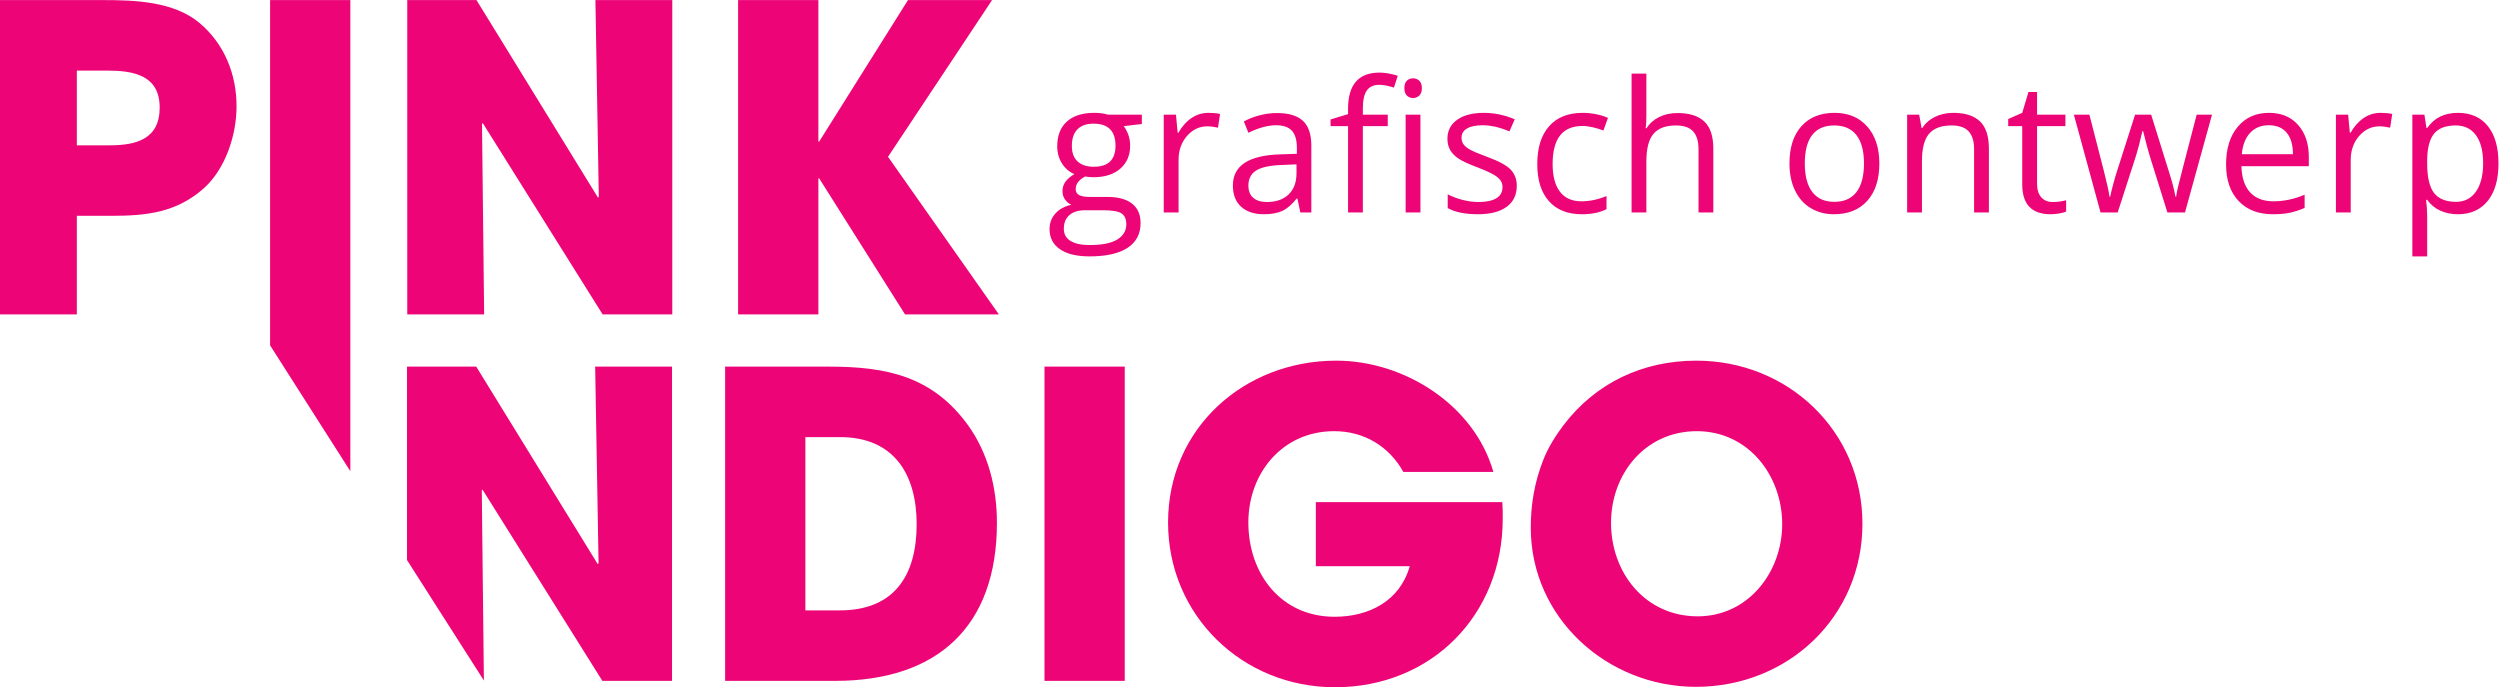<?xml version="1.0" encoding="UTF-8"?>
<svg width="251px" height="69px" viewBox="0 0 251 69" version="1.1" xmlns="http://www.w3.org/2000/svg" xmlns:xlink="http://www.w3.org/1999/xlink">
    <!-- Generator: Sketch 45.2 (43514) - http://www.bohemiancoding.com/sketch -->
    <title>logo-pink-indigo</title>
    <desc>Created with Sketch.</desc>
    <defs></defs>
    <g id="Page-1" stroke="none" stroke-width="1" fill="none" fill-rule="evenodd">
        <g id="logo-pink-indigo" fill-rule="nonzero" fill="#ED0577">
            <path d="M186.99,52.584 C186.99,43.29 179.529,36.21 170.318,36.21 C164.947,36.21 160.213,38.43 156.973,42.692 C156.162,43.758 155.395,44.995 154.924,46.231 C154.072,48.407 153.689,50.622 153.689,52.969 C153.689,62.051 161.365,68.958 170.275,68.958 C179.529,68.958 186.99,61.922 186.99,52.584 L186.99,52.584 Z M178.932,52.625 C178.932,57.446 175.521,61.879 170.447,61.879 C165.201,61.879 161.748,57.532 161.748,52.499 C161.748,47.551 165.201,43.29 170.361,43.29 C175.521,43.29 178.932,47.725 178.932,52.625 L178.932,52.625 Z M150.875,52.073 C150.875,51.52 150.875,50.965 150.834,50.411 L132.111,50.411 L132.111,56.848 L141.537,56.848 C140.557,60.344 137.443,61.922 133.988,61.922 C128.616,61.922 125.335,57.618 125.335,52.458 C125.335,47.469 128.787,43.29 133.947,43.29 C136.932,43.29 139.447,44.782 140.896,47.383 L149.936,47.383 C148.018,40.645 140.982,36.21 134.16,36.21 C124.906,36.21 117.274,42.991 117.274,52.458 C117.274,61.793 124.736,69 134.033,69 C143.711,69 150.875,61.752 150.875,52.073 L150.875,52.073 Z M104.866,68.36 L112.925,68.36 L112.925,36.807 L104.866,36.807 L104.866,68.36 Z M100.091,52.499 C100.091,49.002 99.238,45.547 97.192,42.692 C93.61,37.747 88.962,36.809 83.249,36.809 L72.802,36.809 L72.802,68.36 L83.844,68.36 C94.165,68.36 100.091,62.86 100.091,52.499 L100.091,52.499 Z M92.032,52.625 C92.032,57.745 89.814,61.282 84.314,61.282 L80.86,61.282 L80.86,43.887 L84.356,43.887 C89.73,43.887 92.032,47.598 92.032,52.625 L92.032,52.625 Z M60.478,68.36 L67.472,68.36 L67.472,36.809 L59.754,36.809 L60.096,56.551 L60.01,56.633 L47.814,36.809 L40.864,36.809 L40.864,56.229 L48.583,68.325 L48.371,49.215 L48.455,49.172 L60.478,68.36 Z" id="Shape"></path>
            <path d="M89.158,15.743 L99.604,0.008 L91.162,0.008 L82.25,14.207 L82.166,14.207 L82.166,0.008 L74.106,0.008 L74.106,31.563 L82.166,31.563 L82.166,17.916 L82.25,17.916 L90.864,31.563 L100.286,31.563 L89.158,15.743 Z M60.503,31.563 L67.498,31.563 L67.498,0.008 L59.78,0.008 L60.12,19.75 L60.036,19.836 L47.839,0.008 L40.889,0.008 L40.889,31.563 L48.608,31.563 L48.393,12.416 L48.48,12.375 L60.503,31.563 Z M35.175,47.311 L35.175,0.008 L27.118,0.008 L27.118,34.676 L35.175,47.311 Z M20.423,18.941 C22.639,16.979 23.75,13.569 23.75,10.668 C23.75,7.429 22.513,4.401 20.04,2.311 C17.438,0.137 13.557,0.008 10.318,0.008 L-7.10542736e-15,0.008 L-7.10542736e-15,31.563 L7.715,31.563 L7.715,21.668 L11.213,21.668 C14.751,21.668 17.694,21.329 20.423,18.941 Z M16.032,10.796 C16.032,13.995 13.643,14.59 11,14.59 L7.715,14.59 L7.715,7.086 L10.702,7.086 C13.345,7.086 16.032,7.513 16.032,10.796 Z" id="Shape"></path>
            <path d="M111.244,11.51 C110.832,11.39 110.369,11.33 109.855,11.33 C108.672,11.33 107.759,11.622 107.112,12.205 C106.468,12.786 106.146,13.616 106.146,14.691 C106.146,15.335 106.305,15.91 106.625,16.412 C106.943,16.914 107.357,17.268 107.865,17.479 C107.453,17.729 107.151,17.988 106.959,18.257 C106.77,18.527 106.674,18.841 106.674,19.2 C106.674,19.516 106.76,19.793 106.929,20.032 C107.1,20.27 107.31,20.448 107.561,20.56 C106.868,20.717 106.329,21.012 105.948,21.449 C105.565,21.883 105.375,22.401 105.375,22.999 C105.375,23.869 105.722,24.546 106.419,25.023 C107.114,25.501 108.103,25.741 109.388,25.741 C111.062,25.741 112.335,25.456 113.205,24.885 C114.078,24.314 114.515,23.486 114.515,22.397 C114.515,21.543 114.229,20.892 113.658,20.443 C113.089,19.997 112.271,19.773 111.207,19.773 L109.47,19.773 C108.931,19.773 108.552,19.707 108.332,19.579 C108.11,19.45 107.999,19.253 107.999,18.983 C107.999,18.476 108.315,18.056 108.95,17.719 C109.207,17.768 109.482,17.793 109.774,17.793 C110.922,17.793 111.823,17.505 112.479,16.932 C113.138,16.357 113.466,15.59 113.466,14.628 C113.466,14.204 113.401,13.824 113.269,13.486 C113.138,13.149 112.987,12.874 112.82,12.666 L114.641,12.45 L114.641,11.51 L111.244,11.51 Z M107.373,21.592 C107.749,21.269 108.275,21.108 108.95,21.108 L110.734,21.108 C111.641,21.108 112.259,21.21 112.588,21.416 C112.916,21.622 113.081,21.991 113.081,22.523 C113.081,23.162 112.781,23.669 112.18,24.043 C111.58,24.416 110.654,24.601 109.406,24.601 C108.57,24.601 107.928,24.465 107.479,24.189 C107.033,23.914 106.809,23.512 106.809,22.98 C106.809,22.377 106.996,21.914 107.373,21.592 L107.373,21.592 Z M108.179,12.98 C108.556,12.603 109.092,12.415 109.792,12.415 C111.262,12.415 111.996,13.153 111.996,14.628 C111.996,16.039 111.27,16.742 109.818,16.742 C109.125,16.742 108.585,16.567 108.197,16.214 C107.808,15.861 107.614,15.341 107.614,14.654 C107.614,13.914 107.804,13.355 108.179,12.98 L108.179,12.98 Z M119.627,11.85 C119.113,12.197 118.675,12.691 118.309,13.329 L118.238,13.329 L118.067,11.51 L116.839,11.51 L116.839,21.331 L118.328,21.331 L118.328,16.061 C118.328,15.101 118.609,14.297 119.174,13.651 C119.739,13.007 120.418,12.684 121.213,12.684 C121.523,12.684 121.882,12.729 122.288,12.819 L122.494,11.438 C122.147,11.367 121.756,11.33 121.321,11.33 C120.706,11.33 120.141,11.504 119.627,11.85 L119.627,11.85 Z M131.658,21.331 L131.658,14.628 C131.658,13.482 131.374,12.648 130.81,12.128 C130.244,11.608 129.378,11.349 128.207,11.349 C127.626,11.349 127.049,11.424 126.472,11.573 C125.897,11.722 125.367,11.928 124.882,12.191 L125.339,13.329 C126.372,12.827 127.298,12.576 128.118,12.576 C128.845,12.576 129.376,12.76 129.707,13.127 C130.039,13.494 130.205,14.063 130.205,14.834 L130.205,15.443 L128.537,15.498 C125.367,15.592 123.781,16.632 123.781,18.616 C123.781,19.542 124.056,20.256 124.608,20.757 C125.161,21.259 125.926,21.51 126.898,21.51 C127.626,21.51 128.235,21.402 128.722,21.184 C129.209,20.965 129.698,20.55 130.188,19.934 L130.259,19.934 L130.554,21.331 L131.658,21.331 L131.658,21.331 Z M125.828,19.862 C125.502,19.581 125.339,19.171 125.339,18.635 C125.339,17.948 125.602,17.44 126.124,17.116 C126.646,16.789 127.5,16.606 128.683,16.565 L130.169,16.502 L130.169,17.389 C130.169,18.302 129.904,19.014 129.376,19.522 C128.848,20.03 128.119,20.282 127.194,20.282 C126.609,20.282 126.154,20.142 125.828,19.862 L125.828,19.862 Z M139.331,11.51 L136.831,11.51 L136.831,10.874 C136.831,10.05 136.966,9.45 137.235,9.077 C137.504,8.704 137.918,8.516 138.481,8.516 C138.887,8.516 139.376,8.61 139.951,8.794 L140.337,7.603 C139.637,7.393 139.028,7.289 138.508,7.289 C136.399,7.289 135.345,8.496 135.345,10.91 L135.345,11.457 L133.589,11.993 L133.589,12.666 L135.345,12.666 L135.345,21.331 L136.831,21.331 L136.831,12.666 L139.331,12.666 L139.331,11.51 L139.331,11.51 Z M142.612,11.51 L141.126,11.51 L141.126,21.331 L142.612,21.331 L142.612,11.51 Z M141.25,9.597 C141.417,9.76 141.625,9.844 141.876,9.844 C142.117,9.844 142.323,9.76 142.496,9.597 C142.669,9.432 142.755,9.183 142.755,8.849 C142.755,8.514 142.669,8.266 142.496,8.104 C142.323,7.943 142.117,7.862 141.876,7.862 C141.625,7.862 141.417,7.941 141.25,8.1 C141.083,8.259 140.999,8.508 140.999,8.849 C140.999,9.183 141.083,9.432 141.25,9.597 L141.25,9.597 Z M151.672,17.03 C151.263,16.6 150.475,16.173 149.311,15.749 C148.463,15.431 147.888,15.191 147.59,15.023 C147.29,14.856 147.074,14.679 146.94,14.493 C146.805,14.31 146.738,14.085 146.738,13.822 C146.738,13.433 146.917,13.129 147.276,12.909 C147.635,12.686 148.167,12.576 148.871,12.576 C149.672,12.576 150.565,12.78 151.55,13.186 L152.08,11.977 C151.069,11.547 150.037,11.33 148.979,11.33 C147.843,11.33 146.95,11.563 146.299,12.026 C145.649,12.489 145.322,13.121 145.322,13.92 C145.322,14.369 145.416,14.754 145.604,15.076 C145.794,15.399 146.079,15.688 146.464,15.941 C146.85,16.196 147.5,16.492 148.414,16.832 C149.376,17.203 150.023,17.523 150.355,17.797 C150.685,18.068 150.851,18.396 150.851,18.777 C150.851,19.285 150.643,19.662 150.225,19.911 C149.807,20.158 149.209,20.282 148.432,20.282 C147.931,20.282 147.409,20.215 146.868,20.076 C146.328,19.94 145.822,19.752 145.349,19.512 L145.349,20.892 C146.079,21.304 147.094,21.51 148.395,21.51 C149.627,21.51 150.584,21.263 151.265,20.768 C151.946,20.27 152.286,19.567 152.286,18.651 C152.286,18.001 152.08,17.46 151.672,17.03 L151.672,17.03 Z M161.295,21 L161.295,19.683 C160.435,20.036 159.597,20.211 158.777,20.211 C157.823,20.211 157.101,19.889 156.613,19.242 C156.126,18.598 155.883,17.672 155.883,16.465 C155.883,13.92 156.881,12.648 158.877,12.648 C159.175,12.648 159.519,12.691 159.907,12.778 C160.294,12.864 160.653,12.974 160.981,13.104 L161.44,11.842 C161.171,11.704 160.8,11.585 160.329,11.483 C159.856,11.381 159.385,11.33 158.912,11.33 C157.447,11.33 156.32,11.779 155.529,12.674 C154.737,13.571 154.342,14.84 154.342,16.483 C154.342,18.084 154.731,19.322 155.512,20.197 C156.291,21.074 157.392,21.51 158.814,21.51 C159.811,21.51 160.639,21.341 161.295,21 L161.295,21 Z M172.017,21.331 L172.017,14.923 C172.017,13.682 171.718,12.774 171.118,12.205 C170.516,11.634 169.615,11.349 168.416,11.349 C167.723,11.349 167.105,11.485 166.565,11.757 C166.024,12.028 165.608,12.401 165.315,12.872 L165.225,12.872 C165.274,12.538 165.296,12.115 165.296,11.608 L165.296,7.389 L163.81,7.389 L163.81,21.331 L165.296,21.331 L165.296,16.196 C165.296,14.917 165.535,13.998 166.01,13.437 C166.485,12.874 167.237,12.595 168.271,12.595 C169.048,12.595 169.619,12.79 169.984,13.186 C170.347,13.58 170.531,14.177 170.531,14.978 L170.531,21.331 L172.017,21.331 L172.017,21.331 Z M187.47,12.701 C186.661,11.787 185.57,11.33 184.195,11.33 C182.774,11.33 181.663,11.777 180.861,12.67 C180.062,13.563 179.662,14.811 179.662,16.412 C179.662,17.446 179.846,18.347 180.217,19.118 C180.588,19.889 181.112,20.48 181.793,20.892 C182.474,21.304 183.255,21.51 184.132,21.51 C185.555,21.51 186.669,21.061 187.476,20.162 C188.282,19.263 188.686,18.013 188.686,16.412 C188.686,14.852 188.28,13.616 187.47,12.701 L187.47,12.701 Z M181.946,13.553 C182.442,12.913 183.178,12.595 184.15,12.595 C185.137,12.595 185.882,12.919 186.387,13.567 C186.891,14.214 187.144,15.164 187.144,16.412 C187.144,17.672 186.891,18.629 186.387,19.283 C185.882,19.938 185.141,20.264 184.169,20.264 C183.194,20.264 182.458,19.936 181.956,19.279 C181.453,18.622 181.202,17.666 181.202,16.412 C181.202,15.146 181.451,14.191 181.946,13.553 L181.946,13.553 Z M199.685,21.331 L199.685,14.923 C199.685,13.669 199.387,12.758 198.79,12.187 C198.192,11.616 197.301,11.33 196.118,11.33 C195.443,11.33 194.832,11.463 194.281,11.73 C193.732,11.995 193.304,12.37 193,12.854 L192.929,12.854 L192.686,11.51 L191.477,11.51 L191.477,21.331 L192.964,21.331 L192.964,16.18 C192.964,14.901 193.202,13.983 193.682,13.427 C194.159,12.872 194.911,12.595 195.939,12.595 C196.716,12.595 197.287,12.79 197.65,13.186 C198.015,13.58 198.198,14.177 198.198,14.978 L198.198,21.331 L199.685,21.331 L199.685,21.331 Z M204.94,19.807 C204.66,19.491 204.52,19.036 204.52,18.445 L204.52,12.666 L207.368,12.666 L207.368,11.51 L204.52,11.51 L204.52,9.234 L203.659,9.234 L203.031,11.33 L201.624,11.948 L201.624,12.666 L203.031,12.666 L203.031,18.508 C203.031,20.511 203.981,21.51 205.882,21.51 C206.133,21.51 206.414,21.485 206.728,21.435 C207.042,21.384 207.279,21.32 207.44,21.241 L207.44,20.103 C207.297,20.146 207.103,20.187 206.859,20.225 C206.614,20.264 206.359,20.282 206.096,20.282 C205.607,20.282 205.221,20.125 204.94,19.807 L204.94,19.807 Z M219.373,21.331 L222.087,11.51 L220.546,11.51 C219.406,15.884 218.782,18.294 218.678,18.741 C218.574,19.189 218.508,19.522 218.486,19.736 L218.413,19.736 C218.294,19.036 218.066,18.174 217.732,17.146 L215.976,11.51 L214.363,11.51 L212.562,17.146 C212.454,17.462 212.328,17.892 212.181,18.433 C212.034,18.973 211.928,19.414 211.863,19.754 L211.791,19.754 C211.742,19.306 211.553,18.437 211.223,17.146 C210.89,15.855 210.409,13.977 209.775,11.51 L208.215,11.51 L210.894,21.331 L212.615,21.331 L214.471,15.588 C214.65,15.019 214.858,14.214 215.097,13.168 L215.17,13.168 C215.48,14.416 215.692,15.217 215.807,15.57 L217.607,21.331 L219.373,21.331 L219.373,21.331 Z M229.893,21.363 C230.362,21.263 230.86,21.102 231.384,20.874 L231.384,19.548 C230.352,19.991 229.306,20.211 228.248,20.211 C227.244,20.211 226.467,19.913 225.915,19.316 C225.362,18.718 225.071,17.841 225.04,16.689 L231.806,16.689 L231.806,15.749 C231.806,14.422 231.447,13.355 230.731,12.546 C230.013,11.736 229.041,11.33 227.809,11.33 C226.494,11.33 225.448,11.797 224.669,12.729 C223.888,13.661 223.498,14.917 223.498,16.502 C223.498,18.072 223.918,19.299 224.759,20.184 C225.597,21.069 226.743,21.51 228.195,21.51 C228.857,21.51 229.424,21.461 229.893,21.363 L229.893,21.363 Z M229.583,13.325 C230.001,13.824 230.211,14.542 230.211,15.48 L225.077,15.48 C225.16,14.571 225.436,13.861 225.905,13.347 C226.374,12.833 227.004,12.576 227.791,12.576 C228.568,12.576 229.165,12.825 229.583,13.325 L229.583,13.325 Z M237.312,11.85 C236.798,12.197 236.359,12.691 235.994,13.329 L235.923,13.329 L235.754,11.51 L234.526,11.51 L234.526,21.331 L236.013,21.331 L236.013,16.061 C236.013,15.101 236.296,14.297 236.859,13.651 C237.424,13.007 238.103,12.684 238.898,12.684 C239.208,12.684 239.567,12.729 239.973,12.819 L240.181,11.438 C239.834,11.367 239.443,11.33 239.006,11.33 C238.39,11.33 237.826,11.504 237.312,11.85 L237.312,11.85 Z M249.769,20.17 C250.489,19.277 250.848,18.025 250.848,16.412 C250.848,14.805 250.495,13.555 249.785,12.666 C249.078,11.775 248.072,11.33 246.771,11.33 C246.113,11.33 245.532,11.451 245.024,11.689 C244.516,11.928 244.07,12.317 243.688,12.854 L243.617,12.854 L243.411,11.51 L242.2,11.51 L242.2,25.741 L243.688,25.741 L243.688,21.7 C243.688,21.186 243.651,20.641 243.58,20.068 L243.688,20.068 C244.047,20.558 244.49,20.921 245.02,21.157 C245.548,21.392 246.131,21.51 246.771,21.51 C248.05,21.51 249.049,21.063 249.769,20.17 Z M248.586,13.576 C249.066,14.23 249.306,15.168 249.306,16.394 C249.306,17.601 249.066,18.547 248.586,19.234 C248.105,19.921 247.44,20.264 246.592,20.264 C245.576,20.264 244.838,19.968 244.377,19.373 C243.919,18.78 243.688,17.793 243.688,16.412 L243.688,16.08 C243.7,14.866 243.931,13.983 244.377,13.427 C244.826,12.872 245.552,12.595 246.555,12.595 C247.428,12.595 248.105,12.921 248.586,13.576 L248.586,13.576 Z" id="Shape"></path>
        </g>
    </g>
</svg>
